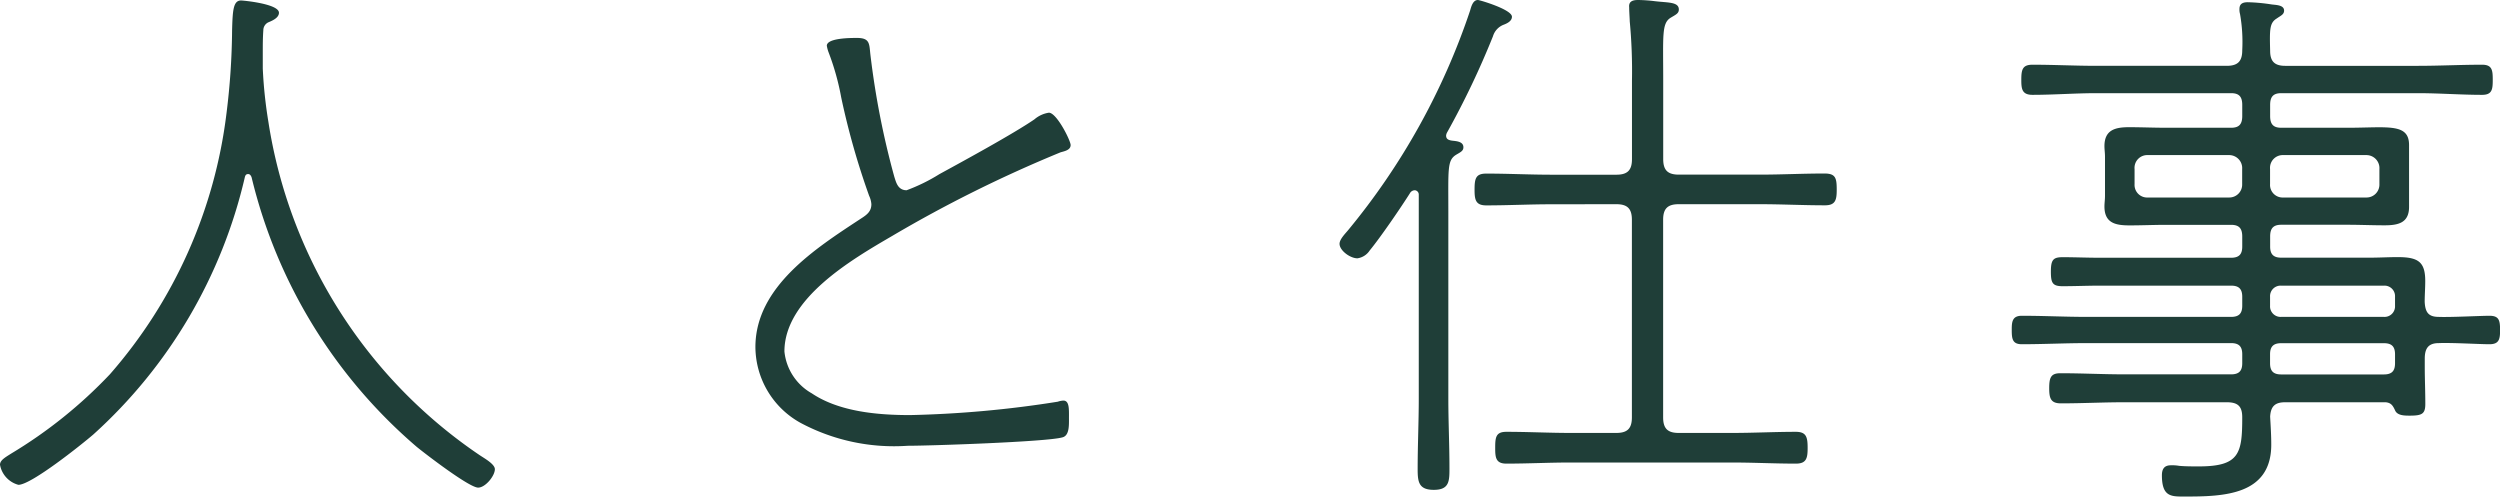 <svg xmlns="http://www.w3.org/2000/svg" width="156.835" height="31.15" viewBox="0 0 156.835 31.15">
  <path id="H1" d="M17.675-17.85A32.149,32.149,0,0,0,28.035-.945c.56.455,3.29,2.555,3.85,2.555.455,0,1.05-.735,1.05-1.155,0-.315-.63-.665-.945-.875A30.945,30.945,0,0,1,18.725-21.35a28.4,28.4,0,0,1-.35-3.325V-25.69c0-.455,0-.91.035-1.4a.549.549,0,0,1,.315-.49c.245-.1.665-.28.665-.6,0-.56-2.24-.77-2.38-.77-.49,0-.525.63-.56,1.855a44.277,44.277,0,0,1-.35,5.215A30.445,30.445,0,0,1,8.785-5.5,29.277,29.277,0,0,1,2.59-.525c-.385.245-.7.42-.7.7a1.588,1.588,0,0,0,1.155,1.26c.805,0,3.955-2.52,4.69-3.15a31.228,31.228,0,0,0,9.52-16.17c.035-.105.07-.175.21-.175C17.57-18.06,17.64-17.955,17.675-17.85ZM53.76-26.11a2.152,2.152,0,0,0,.1.385,15.838,15.838,0,0,1,.805,2.87,47.44,47.44,0,0,0,1.75,6.16,1.467,1.467,0,0,1,.14.525c0,.455-.28.665-.665.91C53.06-13.4,49.28-10.99,49.28-7.21a5.465,5.465,0,0,0,2.835,4.76,12.436,12.436,0,0,0,6.72,1.435c1.4,0,8.715-.245,9.695-.525.455-.105.42-.77.42-1.225,0-.525.035-1.085-.35-1.085a1.244,1.244,0,0,0-.35.07,67.664,67.664,0,0,1-9.275.84c-2.03,0-4.445-.21-6.16-1.365A3.405,3.405,0,0,1,51.1-6.93c0-3.325,4.235-5.775,6.755-7.245a82.409,82.409,0,0,1,10.57-5.25c.245-.07.63-.14.63-.455,0-.28-.875-2.03-1.365-2.03a1.814,1.814,0,0,0-.91.42c-1.33.91-4.41,2.59-5.95,3.43a11.2,11.2,0,0,1-2.065,1.015c-.56,0-.665-.525-.77-.84a51.63,51.63,0,0,1-1.505-7.7c-.07-.665-.035-1.015-.84-1.015C55.265-26.6,53.76-26.6,53.76-26.11Zm49.525,9.94c.7,0,.98.28.98.98V-2.8c0,.7-.28.98-.98.98h-2.87c-1.33,0-2.66-.07-4.025-.07-.665,0-.7.35-.7,1.015,0,.595.035.98.7.98,1.365,0,2.695-.07,4.025-.07H110.53c1.365,0,2.695.07,4.025.07.665,0,.735-.35.735-.98,0-.665-.07-1.015-.735-1.015-1.33,0-2.66.07-4.025.07h-3.325c-.7,0-.98-.28-.98-.98V-15.19c0-.7.28-.98.98-.98h5.075c1.365,0,2.73.07,4.1.07.665,0,.735-.35.735-.98,0-.735-.07-1.015-.77-1.015-1.365,0-2.695.07-4.06.07h-5.075c-.7,0-.98-.28-.98-.98v-4.9c0-2.835-.1-3.6.455-3.955.35-.21.525-.28.525-.525,0-.49-.7-.42-1.54-.525a9.246,9.246,0,0,0-1.015-.07c-.315,0-.6.07-.56.455,0,.28.035.735.035.875a33.489,33.489,0,0,1,.14,3.745V-19c0,.7-.28.98-.98.98h-4.06c-1.365,0-2.73-.07-4.1-.07-.665,0-.735.315-.735,1.015,0,.63.07.98.735.98,1.365,0,2.73-.07,4.1-.07ZM90.895-3.99c0,1.47-.07,2.975-.07,4.445,0,.8.07,1.295,1.015,1.295.98,0,.98-.56.98-1.365,0-1.47-.07-2.9-.07-4.375V-15.68c0-2.66-.07-3.22.455-3.57.28-.175.49-.245.49-.49,0-.385-.49-.385-.735-.42-.21-.035-.35-.1-.35-.315a.5.5,0,0,1,.07-.21,52.739,52.739,0,0,0,2.87-6.02,1.12,1.12,0,0,1,.7-.735c.175-.07.49-.21.49-.49,0-.455-2.03-1.05-2.135-1.05-.315,0-.42.42-.49.665a43.108,43.108,0,0,1-7.665,13.79c-.175.21-.525.56-.525.84,0,.42.665.91,1.12.91a1.1,1.1,0,0,0,.77-.49c.665-.805,1.96-2.695,2.555-3.64a.364.364,0,0,1,.28-.14.27.27,0,0,1,.245.28ZM144.3-18.375a.8.8,0,0,1,.84-.875h5.18a.818.818,0,0,1,.84.875v.945a.809.809,0,0,1-.84.84h-5.18a.79.79,0,0,1-.84-.84Zm-2.59-.875a.818.818,0,0,1,.84.875v.945a.809.809,0,0,1-.84.84H136.64a.79.79,0,0,1-.84-.84v-.945a.8.8,0,0,1,.84-.875Zm9.73,11.8c.49,0,.7.21.7.7v.56c0,.49-.21.7-.7.7h-6.44c-.49,0-.7-.21-.7-.7v-.56c0-.49.21-.7.7-.7ZM144.3-10.36a.661.661,0,0,1,.7-.7h6.44a.661.661,0,0,1,.7.7v.56a.661.661,0,0,1-.7.7h-6.44a.661.661,0,0,1-.7-.7Zm9.7.315c0-.42.035-.875.035-1.3,0-1.19-.42-1.505-1.715-1.505-.6,0-1.19.035-1.785.035h-5.53c-.49,0-.7-.21-.7-.7v-.63c0-.525.21-.735.7-.735h4.13c.805,0,1.575.035,2.345.035.84,0,1.54-.14,1.54-1.155V-19.88c0-1.4-1.365-1.085-3.885-1.085h-4.13c-.49,0-.7-.21-.7-.735v-.7c0-.525.21-.735.7-.735h8.575c1.33,0,2.695.105,4.025.105.63,0,.665-.35.665-.945s-.035-.945-.665-.945c-1.33,0-2.695.07-4.025.07h-8.33c-.665,0-.945-.28-.945-.945-.035-1.365-.035-1.75.42-2.03.245-.175.455-.245.455-.49,0-.35-.49-.35-.77-.385a11.467,11.467,0,0,0-1.505-.14c-.28,0-.525.07-.525.42a.969.969,0,0,0,.035.315,10.069,10.069,0,0,1,.14,2.275c0,.7-.28.98-.98.98H133.42c-1.33,0-2.695-.07-4.025-.07-.63,0-.7.315-.7.945,0,.56.035.945.7.945,1.33,0,2.695-.105,4.025-.105h8.435c.49,0,.7.21.7.735v.7c0,.525-.21.735-.7.735h-4.06c-.77,0-1.575-.035-2.345-.035-.875,0-1.54.175-1.54,1.19,0,.21.035.42.035.665v2.45c0,.245-.035.455-.035.665,0,1.05.7,1.19,1.575,1.19.77,0,1.54-.035,2.31-.035h4.06c.49,0,.7.21.7.735v.63c0,.49-.21.7-.7.7H133.63c-.77,0-1.575-.035-2.345-.035-.6,0-.735.175-.735.91,0,.7.1.91.735.91.77,0,1.575-.035,2.345-.035h8.225c.49,0,.7.21.7.7v.56c0,.49-.21.7-.7.7h-9.03c-1.365,0-2.73-.07-4.1-.07-.6,0-.63.385-.63.875,0,.56.035.91.63.91,1.365,0,2.73-.07,4.1-.07h9.03c.49,0,.7.21.7.7v.56c0,.49-.21.7-.7.7h-6.65c-1.365,0-2.7-.07-4.06-.07-.6,0-.7.28-.7.945,0,.63.1.945.735.945,1.33,0,2.66-.07,4.025-.07h6.37c.7,0,.98.245.98.945,0,2.275-.175,3.08-2.73,3.08-.385,0-.84,0-1.225-.035a2.479,2.479,0,0,0-.525-.035c-.42,0-.56.245-.56.63,0,1.365.6,1.33,1.435,1.33,2.415,0,5.425-.07,5.425-3.255,0-.56-.035-1.155-.07-1.75.035-.665.315-.91.945-.91h6.3c.35.035.455.21.6.525s.6.315.91.315c.77,0,.98-.105.98-.735,0-.805-.035-1.575-.035-2.345v-.49c0-.63.21-.98.875-.98.8-.035,2.555.07,3.185.07.6,0,.665-.315.665-.875,0-.63-.07-.91-.665-.91-.56,0-2.45.1-3.185.07C154.21-9.1,154.035-9.415,154-10.045Z" transform="translate(-1.89 28.98)" fill="#1f3e38"/>
</svg>
